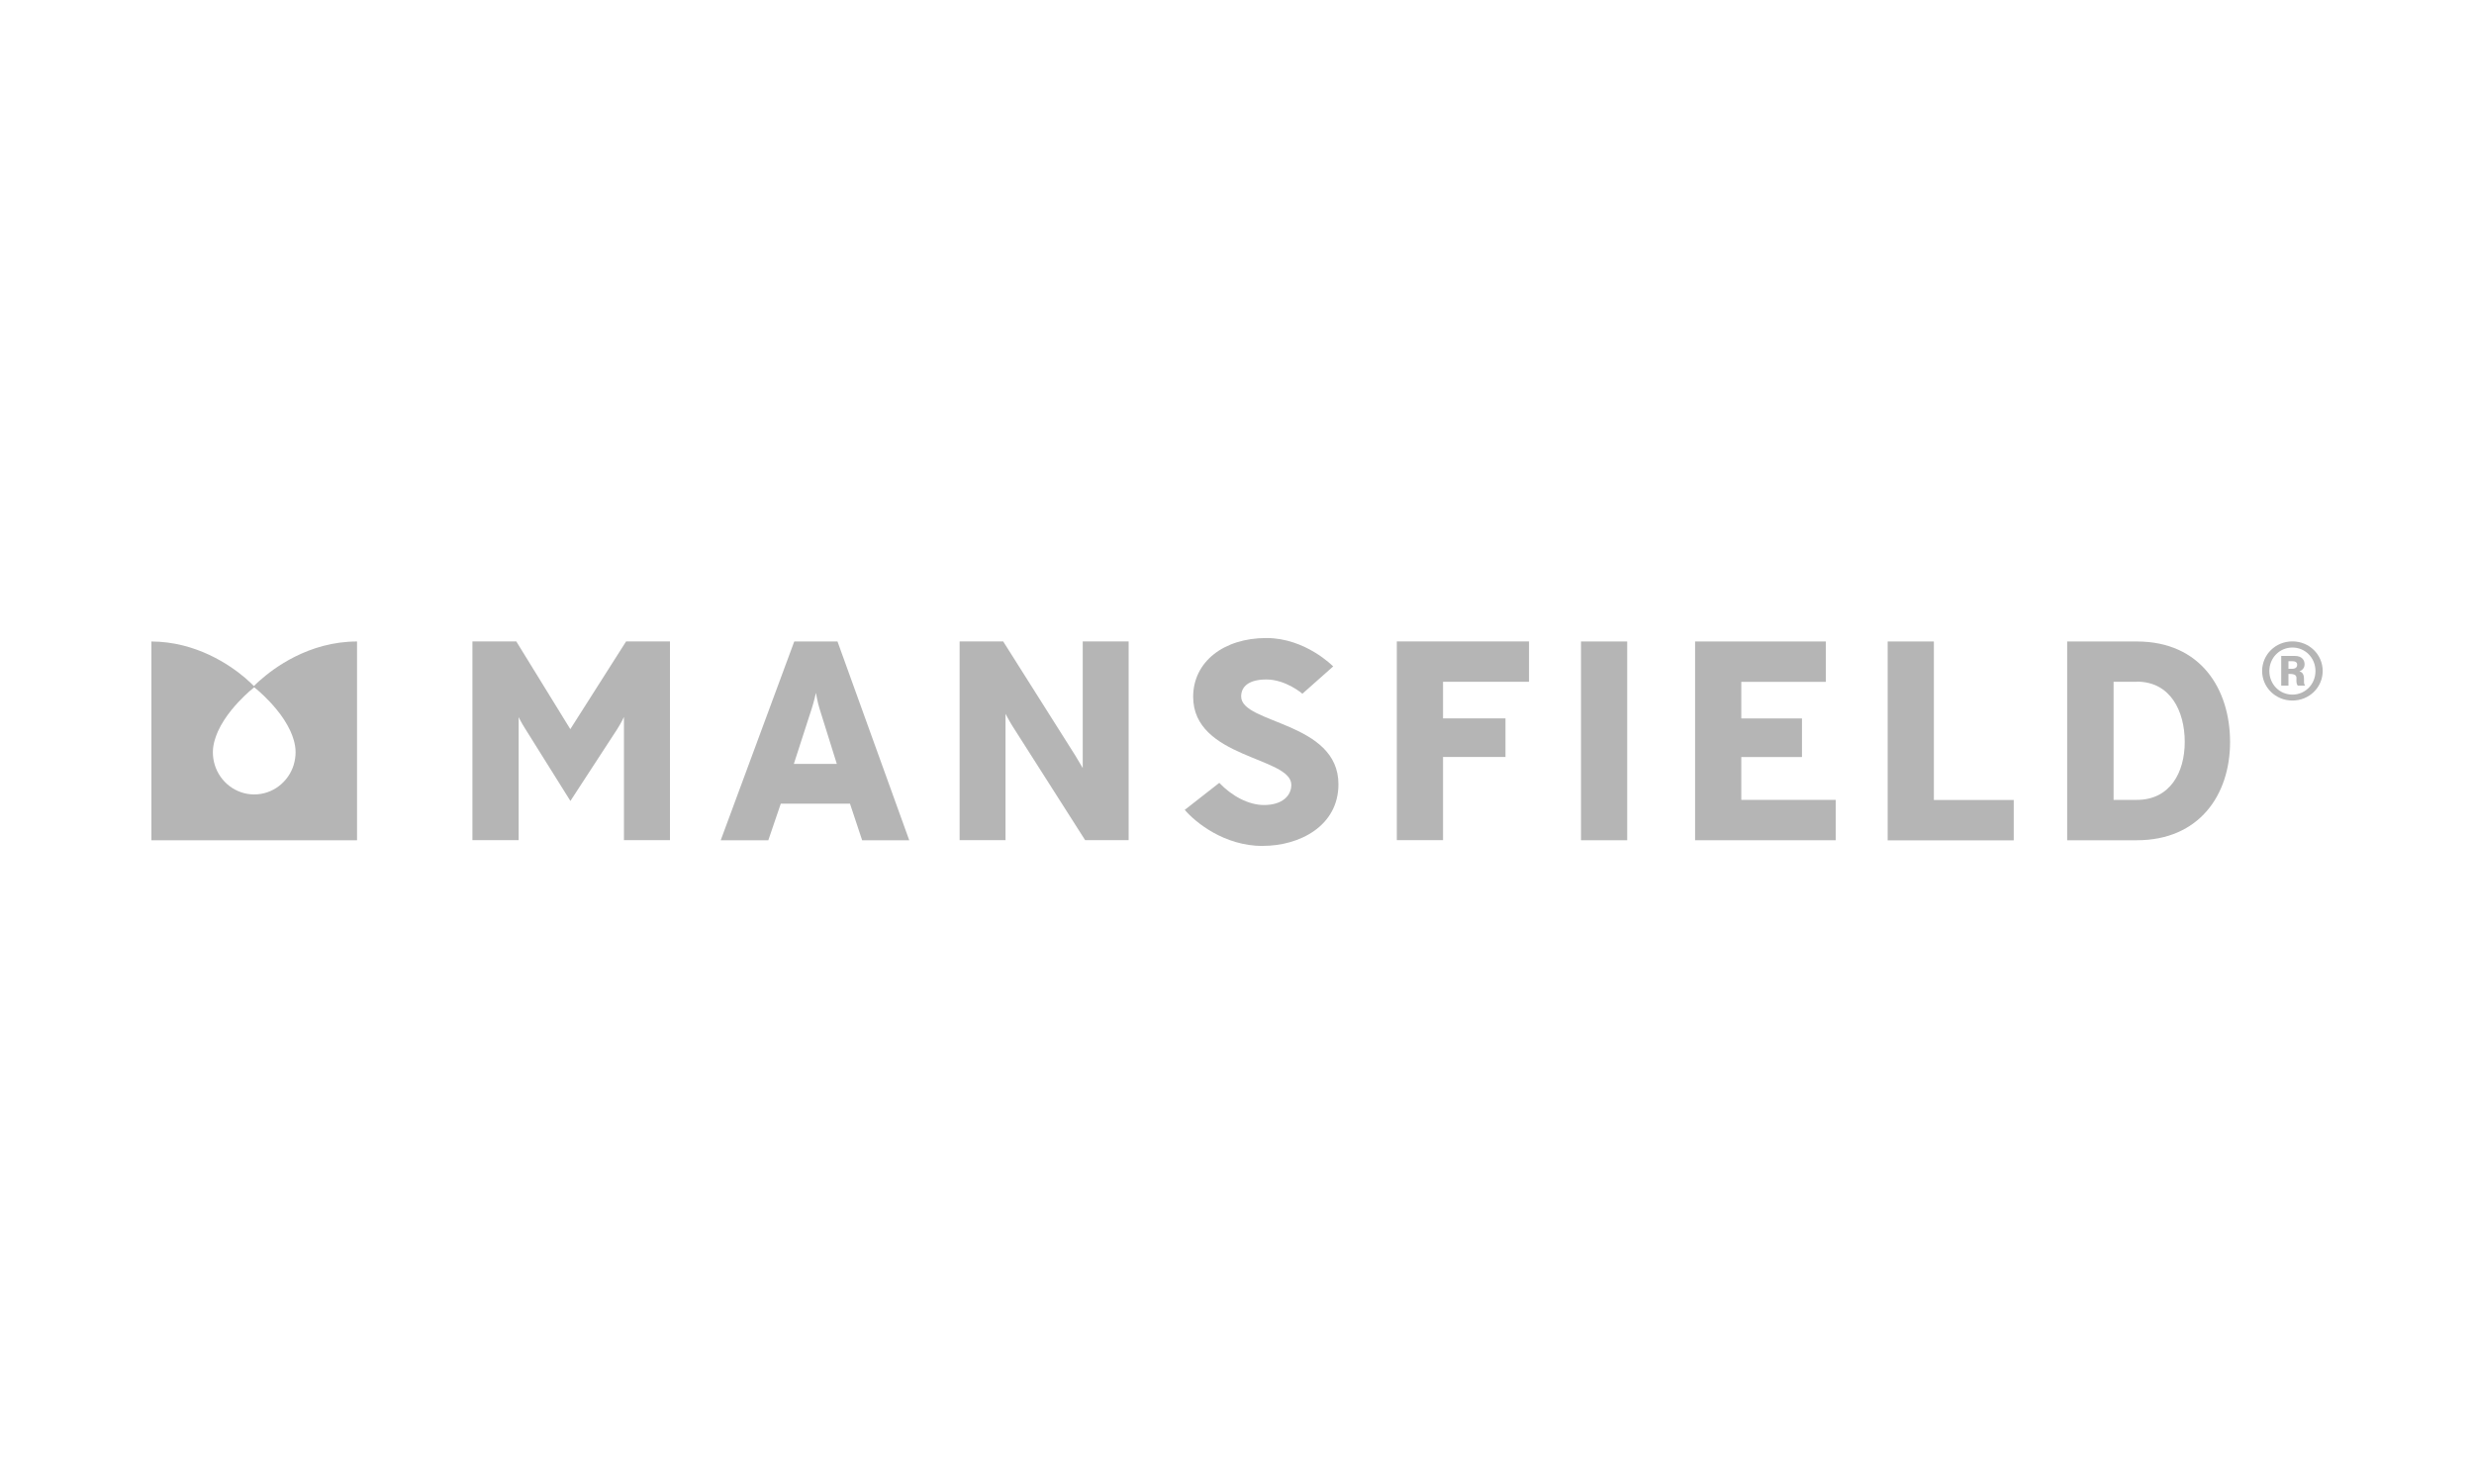 <svg xmlns="http://www.w3.org/2000/svg" id="Layer_1" viewBox="0 0 250 150"><defs><style>.cls-1{opacity:.5;}.cls-2{fill:#6b6c6b;}.cls-2,.cls-3{stroke-width:0px;}.cls-3{fill:#fff;}</style></defs><rect class="cls-3" width="250" height="150"></rect><g class="cls-1"><path class="cls-2" d="M63.05,84.93v-12.46s-.26.57-.68,1.23l-4.73,7.26-4.58-7.32c-.38-.6-.65-1.15-.65-1.15v12.43h-4.67v-20.09h4.43l5.46,8.87,5.64-8.87h4.43v20.09h-4.67Z"></path><path class="cls-2" d="M87.12,84.93l-1.23-3.7h-6.99l-1.26,3.7h-4.81l7.43-20.09h4.37l7.25,20.09h-4.76ZM82.8,71.58c-.18-.57-.35-1.55-.35-1.55,0,0-.21.95-.41,1.55l-1.82,5.63h4.34l-1.76-5.63Z"></path><path class="cls-2" d="M109.66,84.93l-7.37-11.57c-.29-.46-.68-1.21-.68-1.21v12.77h-4.64v-20.09h4.4l7.31,11.57c.32.52.73,1.23.73,1.23v-12.8h4.64v20.09h-4.4Z"></path><path class="cls-2" d="M127.62,85.51c-3.93,0-6.84-2.41-7.9-3.65l3.49-2.73c1.26,1.32,2.94,2.24,4.52,2.24,1.82,0,2.76-.92,2.76-2.04,0-2.84-9.92-2.67-9.92-8.9,0-3.53,3.08-5.94,7.4-5.94,3.96,0,6.75,2.87,6.75,2.87l-3.11,2.76s-1.67-1.44-3.64-1.44c-1.79,0-2.55.72-2.55,1.72,0,2.78,9.83,2.53,9.83,8.87,0,4.22-3.93,6.23-7.63,6.23Z"></path><path class="cls-2" d="M145.82,68.91v3.7h6.31v3.9h-6.31v8.41h-4.67v-20.09h13.36v4.08h-8.69Z"></path><path class="cls-2" d="M159.76,84.93v-20.09h4.67v20.09h-4.67Z"></path><path class="cls-2" d="M171.29,84.93v-20.09h13.21v4.08h-8.54v3.7h6.13v3.9h-6.13v4.33h9.54v4.08h-14.21Z"></path><path class="cls-2" d="M190.75,84.93v-20.09h4.67v16.02h8.07v4.08h-12.74Z"></path><path class="cls-2" d="M215.93,84.93h-7.04v-20.09h7.04c6.46,0,9.42,4.82,9.42,10.16s-3.11,9.93-9.42,9.93ZM215.93,68.91h-2.35v11.94h2.35c3.35,0,4.84-2.76,4.84-5.86s-1.44-6.09-4.84-6.09Z"></path><path class="cls-2" d="M26.25,68.78c-.31.28-.51.48-.58.56v-.02s-.02.02-.02.02c-.1-.1-.4-.41-.89-.83-1.55-1.31-4.94-3.65-9.46-3.67v20.09h20.78v-20.09c-4.88,0-8.46,2.72-9.83,3.95ZM29.68,77.31c-.53,1.73-2.12,2.99-3.99,2.99s-3.46-1.26-3.99-2.99c-.12-.4-.19-.83-.19-1.27,0-.42.07-.83.19-1.24.08-.29.2-.58.32-.87.36-.8.87-1.55,1.39-2.19.95-1.17,1.92-1.97,2-2.04l.28-.23.28.23c.08.07,1.05.87,2,2.04.51.62,1,1.35,1.36,2.12.14.3.26.62.35.93.12.41.19.83.19,1.24,0,.44-.07.87-.19,1.27Z"></path><path class="cls-2" d="M231.65,64.83c1.71,0,3.06,1.34,3.06,2.99s-1.35,2.99-3.06,2.99-3.06-1.34-3.06-2.99,1.35-2.99,3.06-2.99ZM231.65,70.21c1.29,0,2.33-1.04,2.33-2.38s-1.04-2.38-2.33-2.38-2.33,1.04-2.33,2.38,1.04,2.38,2.33,2.38ZM230.53,66.3h1.36c.76,0,.99.46.99.84,0,.44-.31.64-.5.71v.02c.39.09.44.51.44.75,0,.1,0,.19,0,.26,0,.21.03.31.12.42h-.75c-.18-.23-.13-.54-.13-.77s-.13-.41-.66-.41h-.15v1.18h-.73v-2.99ZM231.25,67.6h.38c.17,0,.5-.05.5-.4,0-.3-.22-.37-.57-.37h-.31v.77Z"></path></g></svg>